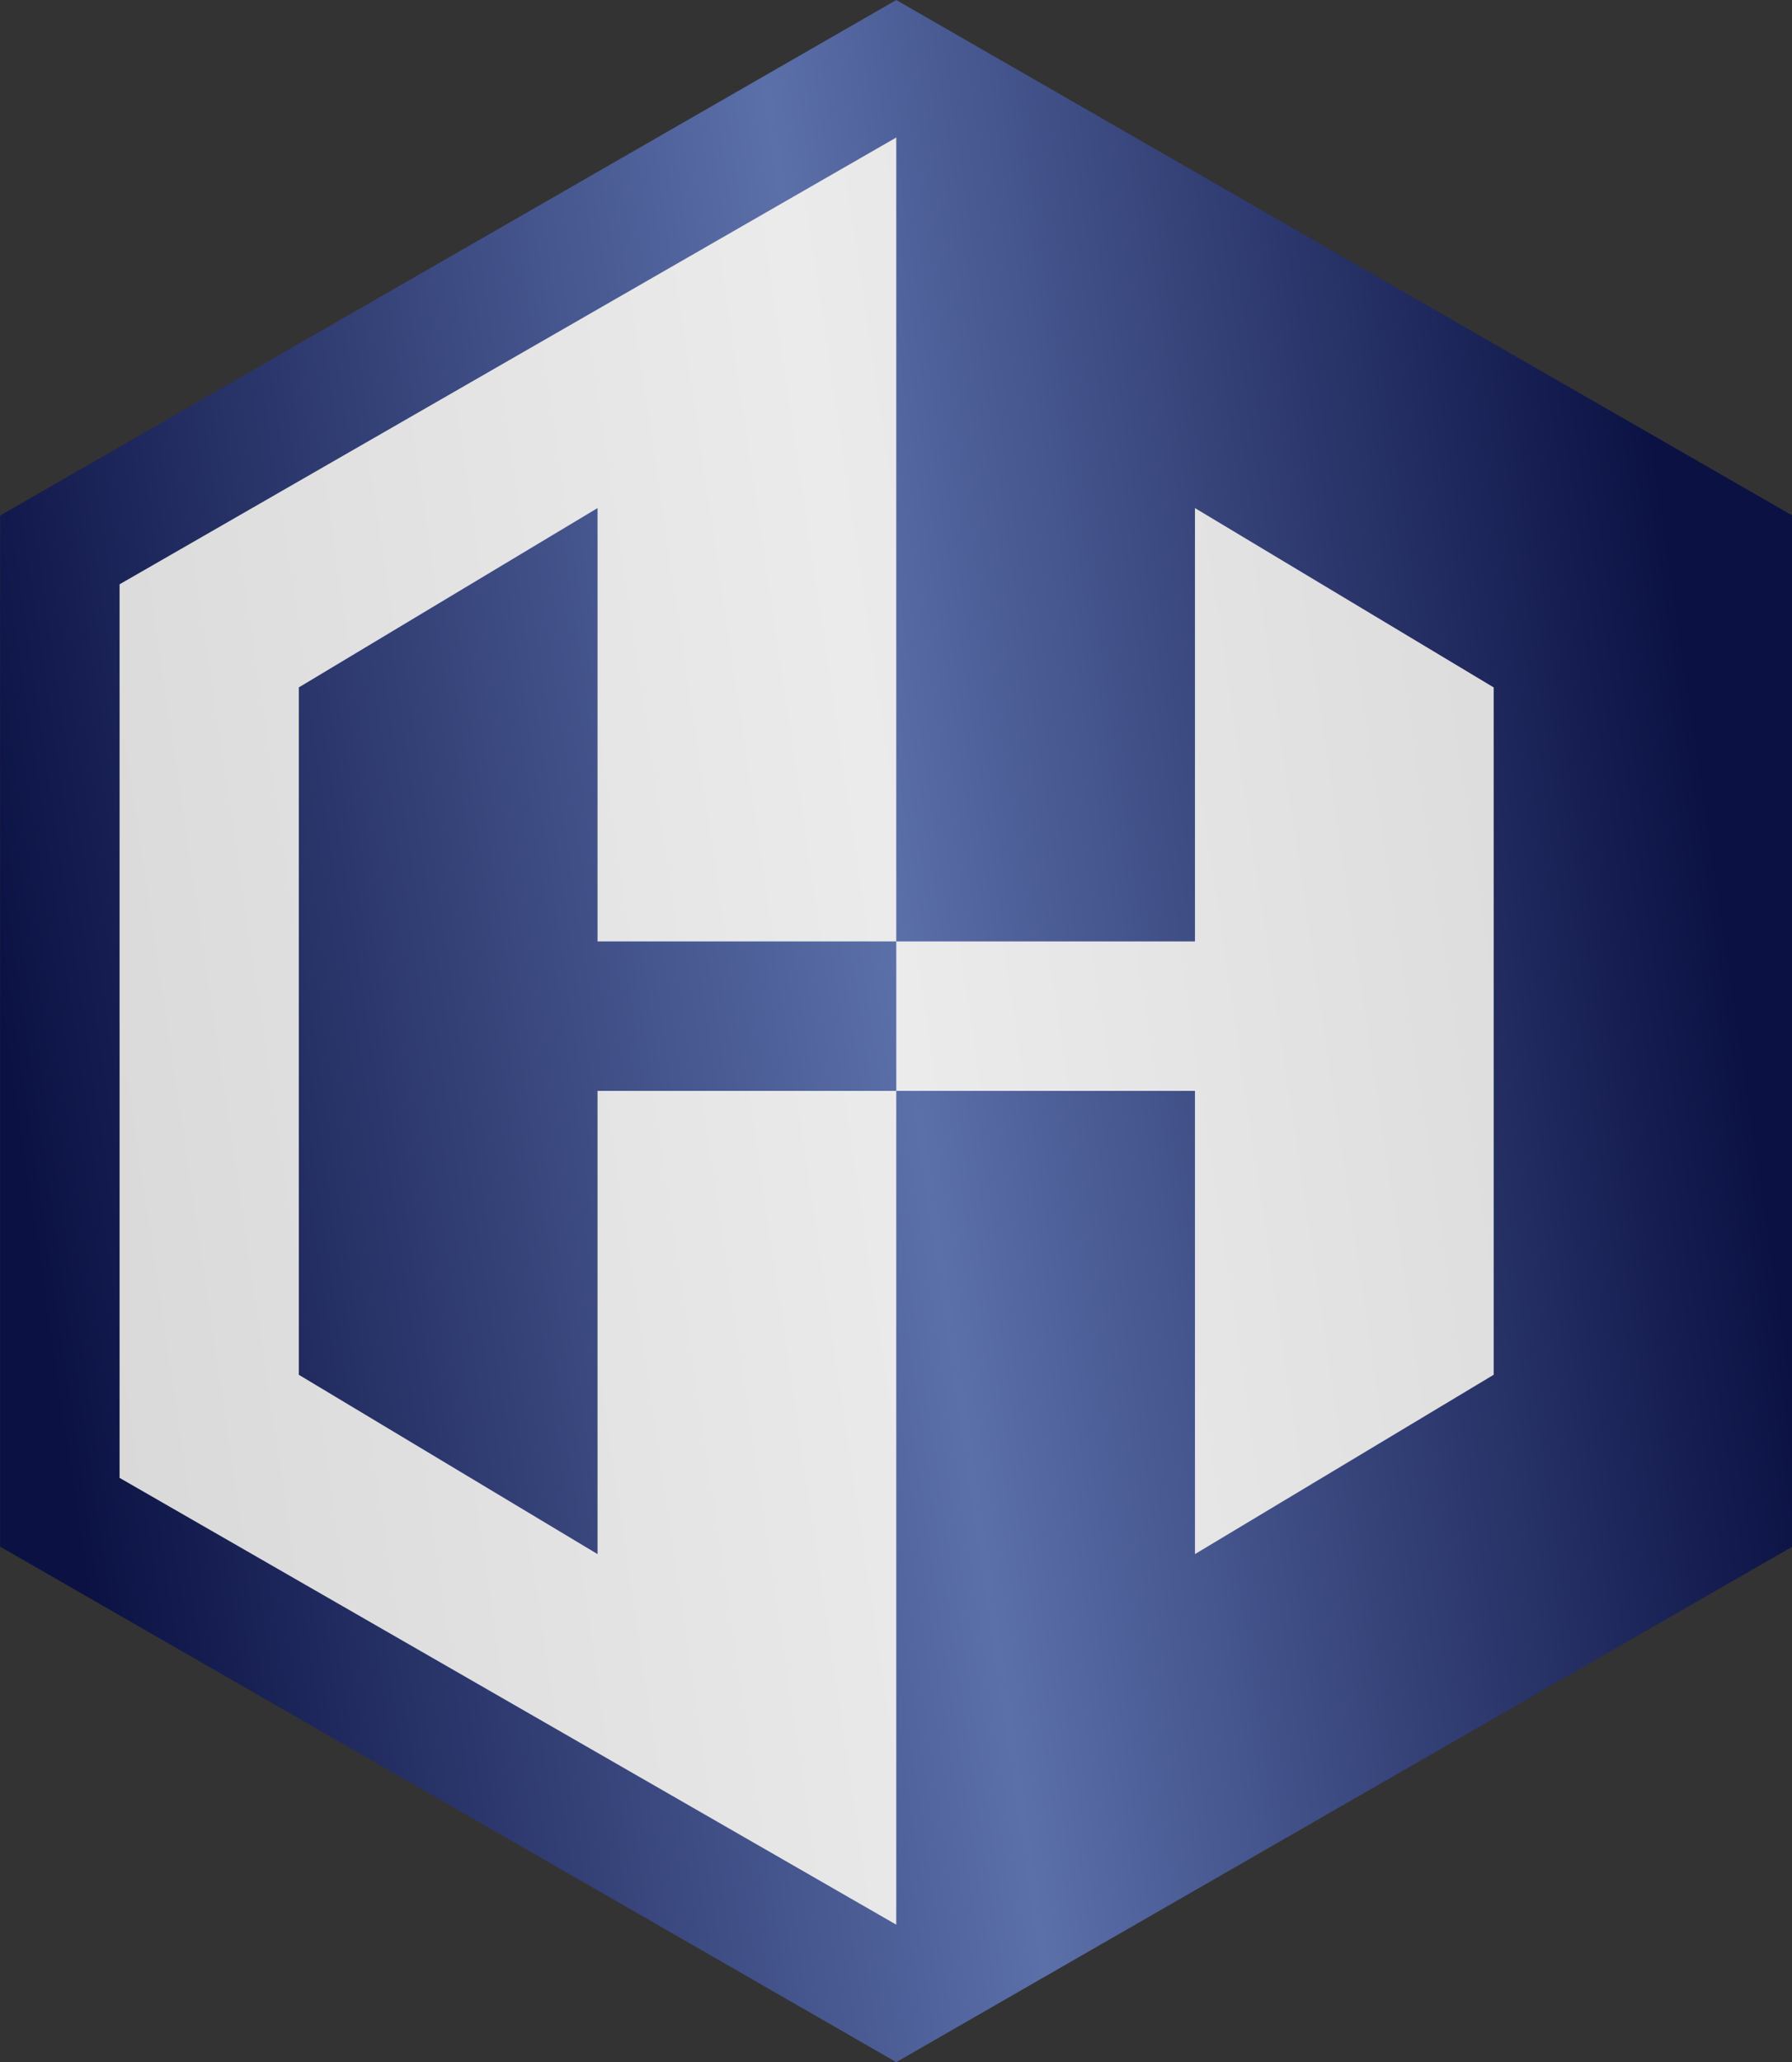 <?xml version="1.0" encoding="UTF-8" standalone="no"?> <svg xmlns="http://www.w3.org/2000/svg" xmlns:xlink="http://www.w3.org/1999/xlink" xmlns:serif="http://www.serif.com/" width="100%" height="100%" viewBox="0 0 120 138" version="1.1" xml:space="preserve" style="fill-rule:evenodd;clip-rule:evenodd;stroke-linejoin:round;stroke-miterlimit:2;"><rect x="0" y="0" width="120" height="138" fill="#333333" stroke="none"/> <g id="Logo"> <g transform="matrix(1.349,0,0,1.377,-36.796,-36.263)"> <path d="M71.759,27.178L115.498,51.822L115.498,101.111L71.759,125.755L28.02,101.111L28.02,51.822L71.759,27.178Z" style="fill:url(#_Linear1);"></path> </g> <g transform="matrix(1.372,0,0,1.4,-38.436,-38.047)"> <path d="M71.759,125.755L28.02,101.111L28.02,51.822L71.759,27.178L115.498,51.822L115.498,101.111L71.759,125.755ZM71.759,33.75L33.851,55.108L33.851,97.825L71.759,119.183L71.759,79.324L86.338,79.324L86.338,101.468L100.918,92.896L100.918,60.037L86.338,51.465L86.338,72.181L71.759,72.181L71.759,33.75ZM71.759,79.324L57.179,79.324L57.179,101.468L42.599,92.896L42.599,60.037L57.179,51.465L57.179,72.181L71.759,72.181L71.759,79.324Z" style="fill:url(#_Linear2);"></path> </g> </g> <defs> <linearGradient id="_Linear1" x1="0" y1="0" x2="1" y2="0" gradientUnits="userSpaceOnUse" gradientTransform="matrix(83.801,-13.289,15.596,94.433,28.02,79.324)"><stop offset="0" style="stop-color:rgb(216,216,216);stop-opacity:1"></stop><stop offset="0.52" style="stop-color:rgb(235,235,235);stop-opacity:1"></stop><stop offset="1" style="stop-color:rgb(216,216,216);stop-opacity:1"></stop></linearGradient> <linearGradient id="_Linear2" x1="0" y1="0" x2="1" y2="0" gradientUnits="userSpaceOnUse" gradientTransform="matrix(83.801,-13.289,15.596,94.433,28.02,79.324)"><stop offset="0" style="stop-color:rgb(11,17,67);stop-opacity:1"></stop><stop offset="0.52" style="stop-color:rgb(91,111,169);stop-opacity:1"></stop><stop offset="1" style="stop-color:rgb(11,17,67);stop-opacity:1"></stop></linearGradient> </defs> </svg> 